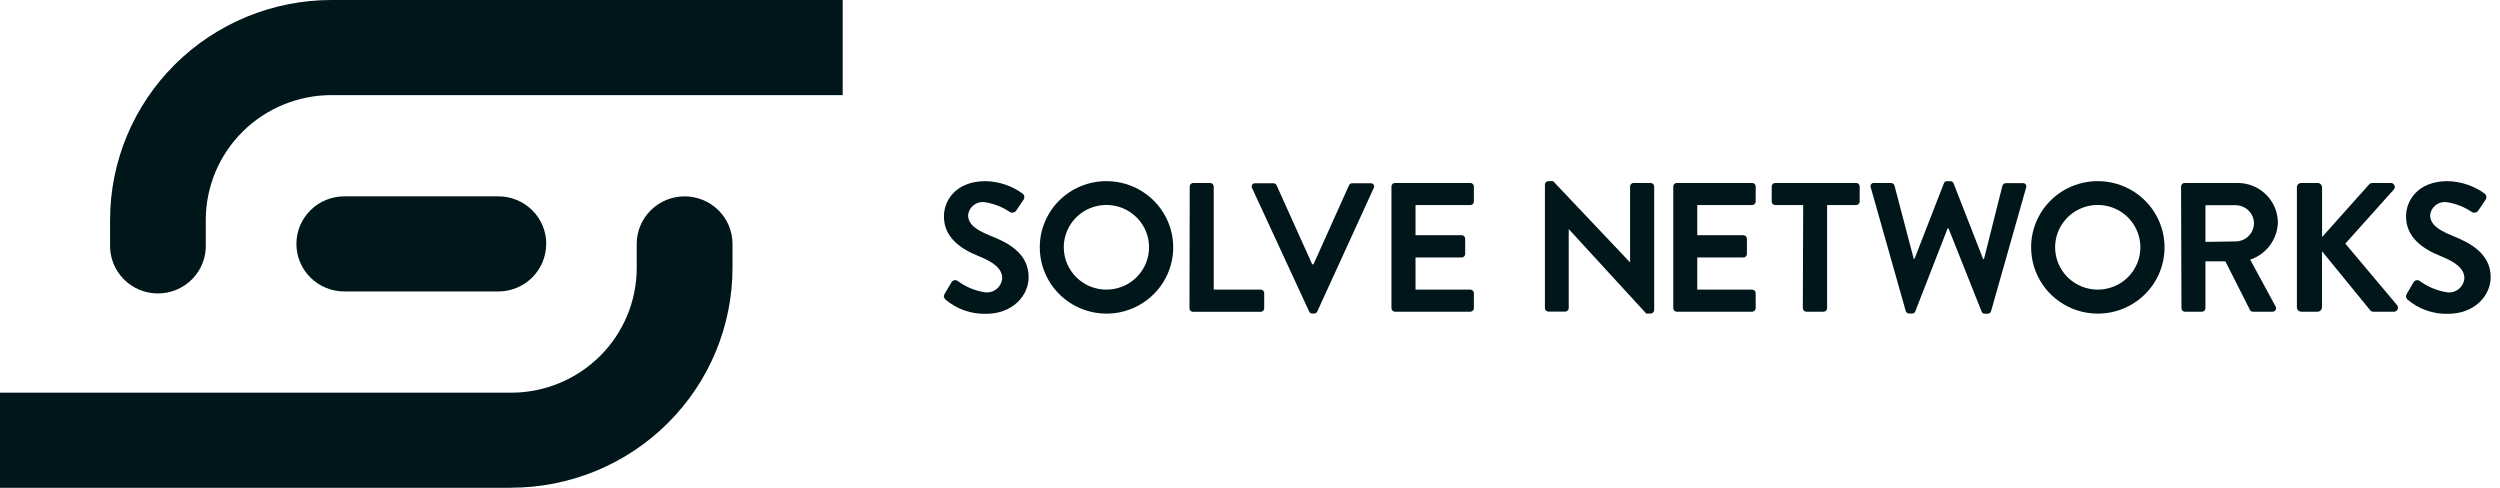 <?xml version="1.0" encoding="UTF-8"?> <svg xmlns="http://www.w3.org/2000/svg" width="205" height="40" viewBox="0 0 205 40" fill="none"><path d="M41.912 40H0V32.201H41.912C43.266 32.2 44.606 31.935 45.856 31.419C47.106 30.904 48.241 30.15 49.198 29.199C50.154 28.248 50.912 27.119 51.429 25.877C51.946 24.636 52.212 23.305 52.211 21.961V20C52.211 18.966 52.624 17.974 53.361 17.243C54.097 16.512 55.096 16.101 56.138 16.101C57.179 16.101 58.178 16.512 58.915 17.243C59.651 17.974 60.065 18.966 60.065 20V21.961C60.065 26.743 58.152 31.329 54.746 34.711C51.34 38.093 46.721 39.992 41.905 39.992M44.795 20C44.795 19.487 44.694 18.98 44.496 18.506C44.298 18.032 44.008 17.602 43.642 17.24C43.277 16.878 42.843 16.591 42.366 16.395C41.889 16.2 41.377 16.1 40.861 16.101H28.232C27.19 16.101 26.191 16.512 25.455 17.243C24.718 17.974 24.305 18.966 24.305 20C24.305 21.034 24.718 22.026 25.455 22.757C26.191 23.488 27.19 23.899 28.232 23.899H40.861C41.376 23.899 41.887 23.798 42.364 23.602C42.84 23.407 43.273 23.119 43.638 22.757C44.002 22.395 44.291 21.965 44.489 21.492C44.686 21.019 44.788 20.512 44.788 20M9.027 18.032V19.992C9.004 20.518 9.088 21.044 9.275 21.536C9.461 22.029 9.747 22.479 10.113 22.86C10.48 23.24 10.92 23.543 11.408 23.75C11.896 23.956 12.42 24.063 12.95 24.063C13.481 24.063 14.005 23.956 14.493 23.75C14.981 23.543 15.421 23.24 15.788 22.86C16.154 22.479 16.44 22.029 16.626 21.536C16.813 21.044 16.897 20.518 16.874 19.992V18.032C16.876 15.317 17.963 12.714 19.897 10.795C21.831 8.877 24.453 7.799 27.187 7.799H69.1V0H27.187C22.371 0 17.752 1.9 14.346 5.281C10.941 8.663 9.027 13.249 9.027 18.032Z" fill="#00161A"></path><path d="M77.469 24.08L78.021 23.148C78.046 23.105 78.079 23.067 78.119 23.038C78.159 23.009 78.205 22.989 78.254 22.979C78.303 22.969 78.353 22.97 78.402 22.981C78.45 22.992 78.496 23.013 78.536 23.043C79.203 23.536 79.983 23.856 80.806 23.974C80.973 23.99 81.142 23.972 81.302 23.922C81.462 23.872 81.611 23.791 81.739 23.683C81.867 23.575 81.972 23.443 82.049 23.294C82.125 23.146 82.17 22.984 82.183 22.817C82.183 22.066 81.532 21.518 80.261 21.007C78.831 20.436 77.401 19.504 77.401 17.746C77.401 16.409 78.407 14.854 80.821 14.854C81.91 14.878 82.966 15.232 83.847 15.868C83.922 15.925 83.972 16.007 83.989 16.098C84.006 16.19 83.988 16.285 83.938 16.364L83.363 17.22C83.316 17.313 83.234 17.384 83.135 17.417C83.036 17.451 82.928 17.445 82.834 17.4C82.203 16.969 81.48 16.686 80.722 16.574C80.404 16.538 80.085 16.628 79.834 16.826C79.583 17.023 79.421 17.31 79.383 17.626C79.383 18.34 79.943 18.82 81.176 19.316C82.69 19.902 84.347 20.781 84.347 22.727C84.347 24.275 83 25.733 80.859 25.733C79.635 25.767 78.442 25.346 77.514 24.553C77.408 24.395 77.332 24.32 77.469 24.08Z" fill="#00161A"></path><path d="M90.71 14.854C91.793 14.849 92.852 15.163 93.754 15.757C94.657 16.35 95.362 17.196 95.78 18.188C96.198 19.179 96.31 20.271 96.103 21.326C95.895 22.381 95.378 23.351 94.615 24.113C93.852 24.876 92.879 25.396 91.818 25.61C90.757 25.823 89.657 25.718 88.655 25.31C87.654 24.902 86.797 24.208 86.193 23.317C85.59 22.425 85.266 21.375 85.263 20.3C85.258 19.587 85.396 18.88 85.668 18.22C85.94 17.56 86.341 16.959 86.847 16.453C87.353 15.947 87.955 15.545 88.618 15.271C89.281 14.996 89.992 14.854 90.71 14.854ZM90.71 23.749C91.404 23.752 92.082 23.55 92.659 23.17C93.237 22.789 93.687 22.247 93.953 21.611C94.219 20.976 94.29 20.277 94.154 19.602C94.019 18.927 93.685 18.307 93.195 17.821C92.704 17.335 92.079 17.005 91.399 16.872C90.719 16.739 90.015 16.811 89.376 17.076C88.736 17.342 88.191 17.79 87.809 18.364C87.427 18.939 87.225 19.612 87.23 20.3C87.236 21.215 87.605 22.089 88.256 22.735C88.908 23.381 89.79 23.745 90.71 23.749Z" fill="#00161A"></path><path d="M97.558 15.289C97.558 15.213 97.589 15.141 97.643 15.087C97.697 15.034 97.77 15.004 97.846 15.004H99.238C99.314 15.006 99.386 15.036 99.439 15.089C99.493 15.143 99.524 15.214 99.526 15.289V23.749H103.4C103.474 23.755 103.542 23.788 103.591 23.843C103.641 23.898 103.667 23.969 103.665 24.042V25.282C103.665 25.357 103.635 25.43 103.581 25.484C103.527 25.537 103.454 25.567 103.377 25.567H97.823C97.747 25.567 97.674 25.537 97.62 25.484C97.566 25.43 97.536 25.357 97.536 25.282L97.558 15.289Z" fill="#00161A"></path><path d="M102.658 15.394C102.641 15.354 102.633 15.309 102.637 15.265C102.641 15.221 102.657 15.179 102.682 15.142C102.706 15.105 102.74 15.076 102.78 15.055C102.82 15.035 102.864 15.025 102.908 15.026H104.422C104.476 15.026 104.529 15.041 104.575 15.071C104.621 15.1 104.657 15.142 104.679 15.192L107.6 21.675H107.706L110.619 15.192C110.641 15.142 110.677 15.1 110.723 15.071C110.768 15.041 110.822 15.026 110.876 15.026H112.389C112.438 15.021 112.486 15.03 112.53 15.051C112.574 15.071 112.611 15.104 112.638 15.144C112.664 15.184 112.679 15.231 112.681 15.279C112.682 15.327 112.67 15.375 112.647 15.417L108.016 25.545C107.995 25.595 107.959 25.637 107.913 25.667C107.867 25.696 107.813 25.711 107.759 25.71H107.607C107.553 25.711 107.499 25.696 107.453 25.667C107.407 25.637 107.371 25.595 107.35 25.545L102.658 15.394Z" fill="#00161A"></path><path d="M114.099 15.289C114.099 15.213 114.13 15.141 114.184 15.087C114.238 15.034 114.311 15.004 114.387 15.004H120.569C120.645 15.004 120.718 15.034 120.772 15.087C120.826 15.141 120.857 15.213 120.857 15.289V16.529C120.857 16.605 120.826 16.677 120.772 16.731C120.718 16.784 120.645 16.814 120.569 16.814H116.074V19.286H119.858C119.933 19.288 120.005 19.319 120.059 19.372C120.113 19.425 120.143 19.497 120.145 19.572V20.826C120.145 20.902 120.115 20.975 120.061 21.028C120.007 21.082 119.934 21.112 119.858 21.112H116.074V23.749H120.569C120.645 23.749 120.718 23.779 120.772 23.833C120.826 23.886 120.857 23.959 120.857 24.035V25.274C120.857 25.312 120.849 25.349 120.835 25.383C120.82 25.418 120.799 25.45 120.772 25.476C120.746 25.503 120.714 25.524 120.679 25.538C120.644 25.552 120.607 25.56 120.569 25.56H114.387C114.349 25.56 114.312 25.552 114.277 25.538C114.242 25.524 114.21 25.503 114.184 25.476C114.157 25.45 114.136 25.418 114.121 25.383C114.107 25.349 114.099 25.312 114.099 25.274V15.289Z" fill="#00161A"></path><path d="M126.683 15.124C126.687 15.051 126.719 14.982 126.772 14.932C126.826 14.881 126.897 14.853 126.971 14.854H127.356L133.667 21.518V15.289C133.667 15.213 133.697 15.141 133.751 15.087C133.805 15.034 133.878 15.004 133.955 15.004H135.355C135.43 15.006 135.502 15.036 135.556 15.089C135.609 15.143 135.64 15.214 135.642 15.289V25.439C135.638 25.513 135.606 25.581 135.553 25.632C135.499 25.682 135.428 25.71 135.355 25.71H134.991L128.635 18.783V25.267C128.635 25.342 128.605 25.415 128.551 25.469C128.497 25.522 128.424 25.552 128.348 25.552H126.971C126.895 25.55 126.823 25.52 126.769 25.466C126.716 25.413 126.685 25.342 126.683 25.267V15.124Z" fill="#00161A"></path><path d="M137.208 15.289C137.208 15.213 137.239 15.141 137.293 15.087C137.347 15.034 137.42 15.004 137.496 15.004H143.67C143.747 15.004 143.821 15.034 143.876 15.087C143.932 15.14 143.964 15.213 143.966 15.289V16.529C143.964 16.605 143.932 16.678 143.876 16.731C143.821 16.785 143.747 16.814 143.67 16.814H139.176V19.286H142.959C143.035 19.288 143.107 19.319 143.16 19.372C143.214 19.425 143.245 19.497 143.247 19.572V20.826C143.247 20.902 143.216 20.975 143.162 21.028C143.109 21.082 143.035 21.112 142.959 21.112H139.176V23.749H143.67C143.747 23.749 143.821 23.779 143.876 23.832C143.932 23.886 143.964 23.958 143.966 24.035V25.274C143.964 25.351 143.932 25.423 143.876 25.477C143.821 25.53 143.747 25.56 143.67 25.56H137.496C137.458 25.56 137.421 25.552 137.386 25.538C137.351 25.524 137.319 25.503 137.293 25.476C137.266 25.45 137.245 25.418 137.23 25.383C137.216 25.349 137.208 25.312 137.208 25.274V15.289Z" fill="#00161A"></path><path d="M147.862 16.814H145.539C145.469 16.807 145.403 16.774 145.355 16.721C145.308 16.668 145.282 16.6 145.282 16.529V15.289C145.282 15.213 145.312 15.141 145.366 15.087C145.42 15.034 145.493 15.004 145.57 15.004H152.206C152.282 15.004 152.355 15.034 152.409 15.087C152.463 15.141 152.493 15.213 152.493 15.289V16.529C152.493 16.605 152.463 16.677 152.409 16.731C152.355 16.784 152.282 16.814 152.206 16.814H149.822V25.274C149.82 25.349 149.789 25.421 149.736 25.474C149.682 25.527 149.61 25.558 149.535 25.56H148.12C148.044 25.558 147.972 25.527 147.919 25.474C147.865 25.421 147.834 25.349 147.832 25.274L147.862 16.814Z" fill="#00161A"></path><path d="M153.401 15.364C153.384 15.322 153.378 15.277 153.384 15.232C153.39 15.187 153.407 15.144 153.435 15.107C153.462 15.071 153.499 15.043 153.54 15.024C153.582 15.006 153.628 14.999 153.674 15.004H155.074C155.135 15.008 155.193 15.03 155.242 15.068C155.29 15.105 155.327 15.156 155.346 15.214L156.927 21.225H156.988L159.402 15.026C159.419 14.973 159.454 14.928 159.501 14.898C159.548 14.868 159.604 14.855 159.659 14.861H159.931C159.987 14.855 160.043 14.868 160.09 14.898C160.137 14.928 160.172 14.973 160.189 15.026L162.618 21.24H162.686L164.199 15.229C164.218 15.171 164.255 15.12 164.303 15.083C164.352 15.045 164.41 15.023 164.472 15.019H165.871C165.917 15.014 165.963 15.021 166.005 15.039C166.046 15.058 166.083 15.086 166.11 15.123C166.138 15.159 166.155 15.202 166.161 15.247C166.167 15.292 166.161 15.337 166.144 15.379L163.268 25.515C163.252 25.574 163.217 25.627 163.168 25.665C163.118 25.703 163.058 25.724 162.996 25.725H162.754C162.699 25.729 162.644 25.714 162.598 25.684C162.551 25.655 162.516 25.611 162.497 25.56L159.78 18.73H159.704L157.049 25.545C157.029 25.596 156.994 25.64 156.947 25.669C156.901 25.699 156.846 25.713 156.791 25.71H156.542C156.479 25.709 156.419 25.688 156.37 25.65C156.321 25.612 156.286 25.559 156.269 25.5L153.401 15.364Z" fill="#00161A"></path><path d="M172 14.854C173.083 14.849 174.142 15.163 175.044 15.757C175.947 16.35 176.652 17.196 177.069 18.188C177.487 19.179 177.6 20.271 177.393 21.326C177.185 22.381 176.668 23.351 175.905 24.113C175.142 24.876 174.169 25.396 173.108 25.61C172.047 25.823 170.947 25.718 169.945 25.31C168.944 24.902 168.087 24.208 167.483 23.317C166.879 22.425 166.555 21.375 166.552 20.3C166.548 19.587 166.686 18.88 166.958 18.22C167.23 17.56 167.631 16.959 168.137 16.453C168.643 15.947 169.245 15.545 169.908 15.271C170.571 14.996 171.282 14.854 172 14.854ZM172 23.749C172.693 23.752 173.372 23.55 173.949 23.17C174.526 22.789 174.977 22.247 175.243 21.611C175.509 20.976 175.579 20.277 175.444 19.602C175.309 18.927 174.975 18.307 174.485 17.821C173.994 17.335 173.369 17.005 172.689 16.872C172.009 16.739 171.305 16.811 170.666 17.076C170.026 17.342 169.481 17.79 169.099 18.364C168.717 18.939 168.515 19.612 168.52 20.3C168.526 21.215 168.895 22.089 169.546 22.735C170.198 23.381 171.08 23.745 172 23.749Z" fill="#00161A"></path><path d="M178.848 15.289C178.848 15.213 178.879 15.141 178.933 15.087C178.987 15.034 179.06 15.004 179.136 15.004H183.479C184.351 15 185.189 15.339 185.809 15.948C186.428 16.556 186.78 17.384 186.786 18.249C186.765 18.926 186.536 19.58 186.131 20.124C185.725 20.667 185.161 21.075 184.516 21.292L186.597 25.124C186.624 25.168 186.639 25.219 186.64 25.271C186.641 25.323 186.627 25.374 186.601 25.419C186.574 25.464 186.536 25.5 186.49 25.525C186.444 25.55 186.392 25.562 186.34 25.56H184.743C184.694 25.562 184.645 25.551 184.602 25.527C184.559 25.503 184.524 25.468 184.501 25.424L182.48 21.427H180.846V25.274C180.844 25.349 180.813 25.421 180.76 25.474C180.706 25.527 180.634 25.558 180.559 25.56H179.166C179.128 25.56 179.091 25.552 179.056 25.538C179.021 25.524 178.99 25.503 178.963 25.476C178.936 25.45 178.915 25.418 178.901 25.383C178.886 25.349 178.879 25.312 178.879 25.274L178.848 15.289ZM183.313 19.797C183.714 19.797 184.099 19.639 184.383 19.357C184.667 19.075 184.826 18.693 184.826 18.294C184.816 17.902 184.653 17.53 184.37 17.256C184.087 16.982 183.708 16.829 183.313 16.829H180.846V19.835L183.313 19.797Z" fill="#00161A"></path><path d="M188.345 15.364C188.345 15.316 188.354 15.269 188.373 15.225C188.392 15.18 188.419 15.14 188.454 15.107C188.488 15.073 188.529 15.047 188.574 15.029C188.619 15.011 188.667 15.003 188.715 15.004H190.047C190.143 15.006 190.234 15.044 190.302 15.111C190.37 15.179 190.409 15.269 190.41 15.364V19.436L194.239 15.154C194.272 15.108 194.315 15.071 194.365 15.045C194.415 15.019 194.47 15.005 194.527 15.004H196.04C196.105 15.002 196.169 15.019 196.223 15.054C196.278 15.088 196.321 15.138 196.347 15.197C196.373 15.256 196.381 15.321 196.369 15.384C196.358 15.448 196.327 15.506 196.282 15.552L192.317 19.977L196.57 25.034C196.606 25.083 196.628 25.142 196.633 25.203C196.638 25.264 196.626 25.326 196.597 25.38C196.569 25.435 196.526 25.481 196.473 25.512C196.42 25.544 196.359 25.56 196.297 25.56H194.64C194.59 25.564 194.539 25.557 194.492 25.539C194.444 25.521 194.402 25.492 194.368 25.454L190.403 20.601V25.199C190.401 25.294 190.362 25.385 190.294 25.452C190.227 25.519 190.135 25.558 190.04 25.56H188.715C188.667 25.561 188.619 25.552 188.574 25.534C188.529 25.517 188.488 25.49 188.454 25.457C188.419 25.423 188.392 25.383 188.373 25.339C188.354 25.295 188.345 25.247 188.345 25.199V15.364Z" fill="#00161A"></path><path d="M197.364 24.08L197.909 23.148C197.934 23.105 197.967 23.067 198.007 23.038C198.047 23.009 198.093 22.989 198.142 22.979C198.191 22.969 198.241 22.97 198.29 22.981C198.338 22.992 198.384 23.013 198.424 23.043C199.092 23.534 199.871 23.854 200.694 23.974C200.862 23.991 201.031 23.974 201.192 23.924C201.353 23.875 201.503 23.794 201.632 23.686C201.761 23.578 201.867 23.446 201.944 23.297C202.02 23.147 202.066 22.984 202.078 22.817C202.078 22.066 201.428 21.518 200.149 21.007C198.726 20.436 197.296 19.504 197.296 17.746C197.296 16.409 198.295 14.854 200.709 14.854C201.798 14.878 202.854 15.232 203.736 15.868C203.81 15.925 203.86 16.007 203.877 16.098C203.894 16.19 203.876 16.285 203.826 16.364L203.251 17.22C203.203 17.313 203.119 17.384 203.019 17.418C202.919 17.451 202.81 17.445 202.714 17.4C202.084 16.967 201.361 16.684 200.603 16.574C200.446 16.556 200.287 16.569 200.135 16.613C199.983 16.656 199.841 16.728 199.718 16.826C199.594 16.924 199.491 17.045 199.414 17.182C199.338 17.319 199.289 17.47 199.271 17.626C199.271 18.34 199.831 18.82 201.064 19.316C202.532 19.902 204.235 20.781 204.235 22.727C204.235 24.275 202.881 25.733 200.739 25.733C199.517 25.767 198.327 25.346 197.402 24.553C197.304 24.395 197.228 24.32 197.364 24.08Z" fill="#00161A"></path></svg> 